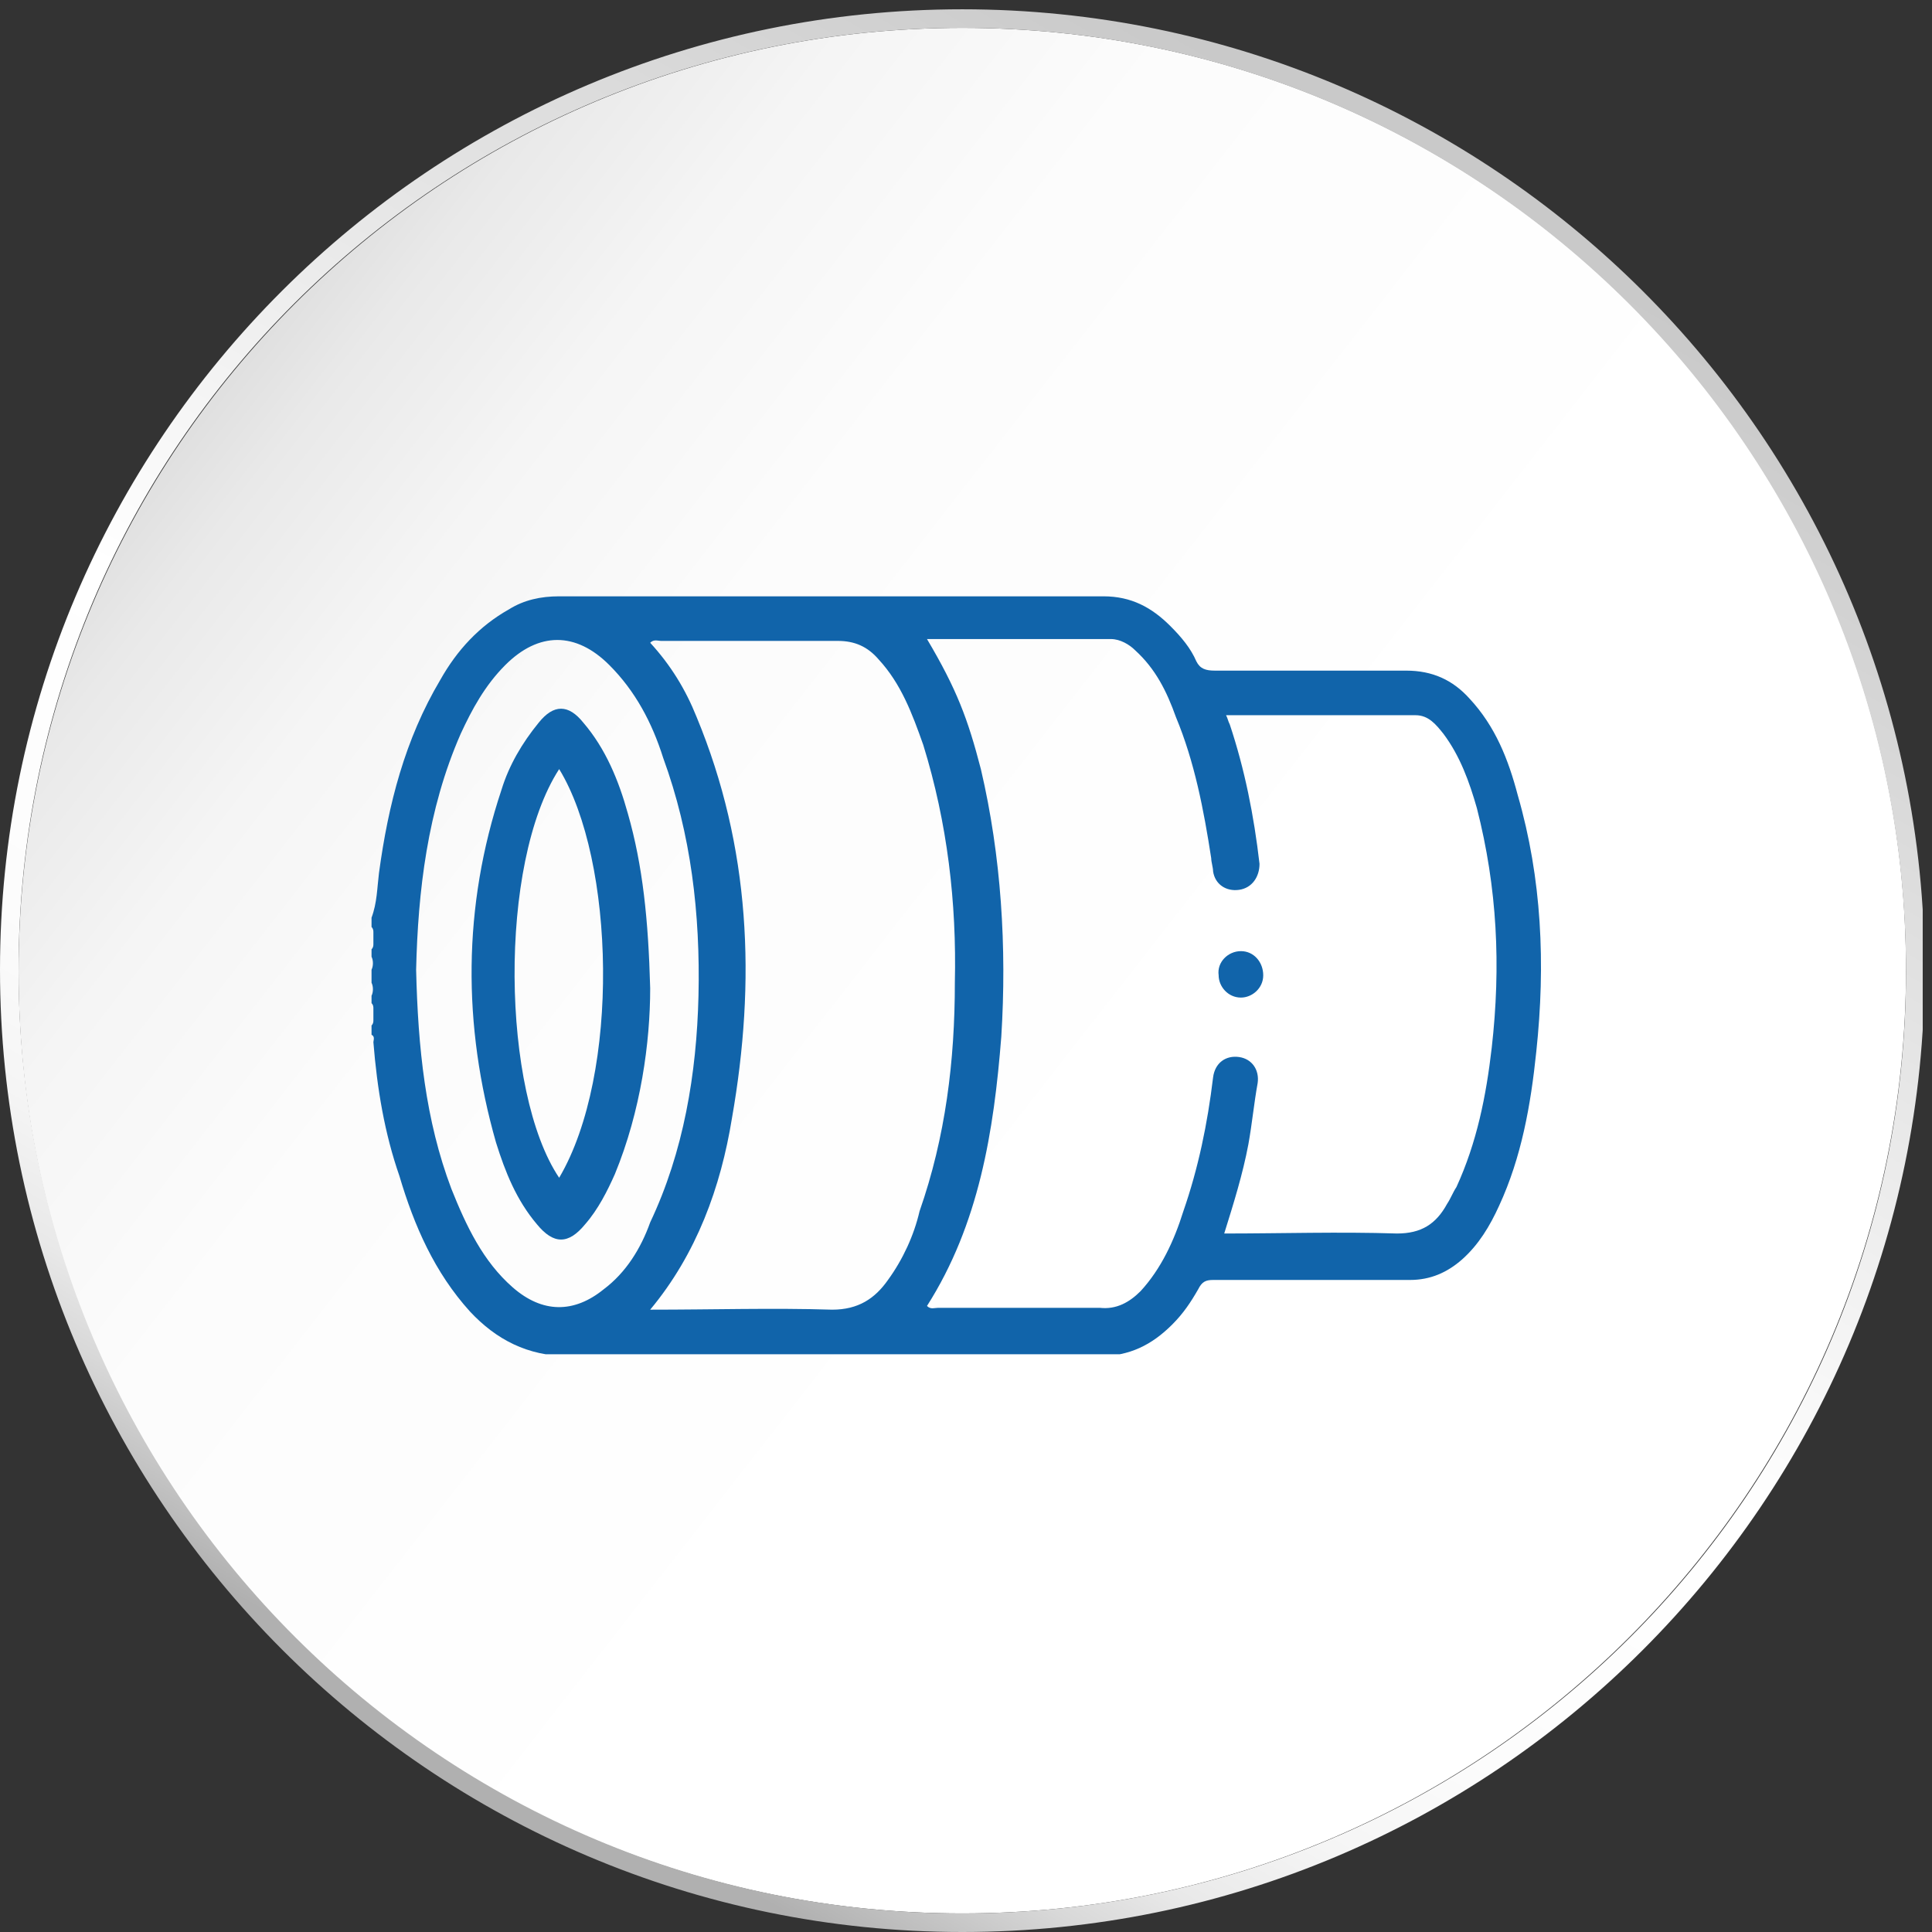 <svg xmlns="http://www.w3.org/2000/svg" xmlns:xlink="http://www.w3.org/1999/xlink" id="Layer_1" x="0px" y="0px" viewBox="0 0 104 104" style="enable-background:new 0 0 104 104;" xml:space="preserve"><rect x="0" y="0" width="104" height="104" fill="#333333" stroke="none"/><style type="text/css">	.st0{clip-path:url(#SVGID_00000167377595645065287510000000795568984825042361_);}	.st1{fill:url(#SVGID_00000023968961235461679060000010046456089927056043_);}	.st2{fill:url(#SVGID_00000114074713348974449270000002167983753501219485_);}	.st3{clip-path:url(#SVGID_00000180354924953623603380000004473468881219650716_);}	.st4{fill:#1164AA;}</style><g>	<defs>		<rect id="SVGID_1_" y="0.5" width="103.5" height="103.5"></rect>	</defs>	<clipPath id="SVGID_00000087412186518063804140000011381446960194720652_">		<use xlink:href="#SVGID_1_" style="overflow:visible;"></use>	</clipPath>	<g style="clip-path:url(#SVGID_00000087412186518063804140000011381446960194720652_);">		<g>							<linearGradient id="SVGID_00000172420349151987671260000007227581884414512819_" gradientUnits="userSpaceOnUse" x1="-0.784" y1="94.71" x2="79.77" y2="31.903" gradientTransform="matrix(1 0 0 -1 0 106)">				<stop offset="0" style="stop-color:#B0B0B0"></stop>				<stop offset="4.000000e-02" style="stop-color:#C1C1C1"></stop>				<stop offset="0.12" style="stop-color:#D8D8D8"></stop>				<stop offset="0.2" style="stop-color:#E9E9E9"></stop>				<stop offset="0.3" style="stop-color:#F5F5F5"></stop>				<stop offset="0.44" style="stop-color:#FCFCFC"></stop>				<stop offset="0.78" style="stop-color:#FFFFFF"></stop>			</linearGradient>			<path style="fill:url(#SVGID_00000172420349151987671260000007227581884414512819_);" d="M51.8,103c28,0,50.8-22.7,50.8-50.8    S79.8,1.5,51.8,1.5C23.7,1.5,1,24.2,1,52.3S23.7,103,51.8,103z"></path>							<linearGradient id="SVGID_00000122688475214371028050000014731842202655522455_" gradientUnits="userSpaceOnUse" x1="25.878" y1="8.942" x2="77.621" y2="98.556" gradientTransform="matrix(1 0 0 -1 0 106)">				<stop offset="3.000000e-02" style="stop-color:#B0B0B0"></stop>				<stop offset="6.000000e-02" style="stop-color:#C1C1C1"></stop>				<stop offset="0.1" style="stop-color:#D8D8D8"></stop>				<stop offset="0.14" style="stop-color:#E9E9E9"></stop>				<stop offset="0.2" style="stop-color:#F5F5F5"></stop>				<stop offset="0.28" style="stop-color:#FCFCFC"></stop>				<stop offset="0.46" style="stop-color:#FFFFFF"></stop>				<stop offset="0.98" style="stop-color:#C9C9C9"></stop>			</linearGradient>			<path style="fill:url(#SVGID_00000122688475214371028050000014731842202655522455_);" d="M51.8,1.5c28,0,50.8,22.7,50.8,50.8    S79.8,103,51.8,103S1,80.3,1,52.2S23.7,1.5,51.8,1.5z M51.8,0.5C23.2,0.5,0,23.7,0,52.2S23.2,104,51.8,104s51.8-23.2,51.8-51.8    S80.3,0.5,51.8,0.5z"></path>		</g>		<g>			<defs>				<rect id="SVGID_00000115487055714189057610000017714620083611592578_" x="20" y="32" width="63" height="40.9"></rect>			</defs>			<clipPath id="SVGID_00000037655150246174999470000006791526330075062193_">				<use xlink:href="#SVGID_00000115487055714189057610000017714620083611592578_" style="overflow:visible;"></use>			</clipPath>			<g style="clip-path:url(#SVGID_00000037655150246174999470000006791526330075062193_);">				<path class="st4" d="M81.7,42.8c-0.5-1.9-1.2-3.7-2.6-5.2c-0.9-1-2-1.5-3.4-1.5c-3.4,0-6.8,0-10.3,0c-0.5,0-0.8-0.1-1-0.5     c-0.3-0.7-0.8-1.3-1.4-1.9c-1-1-2.1-1.6-3.6-1.6c-9.8,0-19.6,0-29.3,0c-1,0-1.9,0.2-2.7,0.7c-1.6,0.9-2.8,2.2-3.7,3.8     c-1.9,3.2-2.8,6.7-3.3,10.4c-0.1,0.8-0.1,1.6-0.4,2.4v0.5c0.1,0.1,0.1,0.2,0.1,0.3c0,0.1,0,0.1,0,0.2c0,0.1,0,0.1,0,0.2     c0,0.1,0,0.1,0,0.2c0,0.1,0,0.2-0.1,0.3v0.4c0.1,0.2,0.1,0.5,0,0.7v0.7c0.1,0.2,0.1,0.5,0,0.7v0.4c0.1,0.1,0.1,0.2,0.1,0.3     c0,0.1,0,0.2,0,0.2c0,0.1,0,0.2,0,0.2c0,0.1,0,0.2,0,0.2c0,0.1,0,0.2-0.1,0.3v0.5c0.2,0.1,0.1,0.3,0.1,0.4     c0.2,2.5,0.6,4.9,1.4,7.2c0.8,2.7,1.9,5.2,3.8,7.3c1.4,1.5,3.1,2.4,5.3,2.4c9.5,0,19.1,0,28.6,0c1.6,0,2.8-0.6,3.9-1.7     c0.6-0.6,1-1.2,1.4-1.9c0.2-0.4,0.4-0.5,0.8-0.5c3.5,0,7.1,0,10.6,0c1.1,0,2-0.4,2.8-1.1c0.9-0.8,1.5-1.8,2-2.9     c1.2-2.6,1.7-5.4,2-8.3C83.2,51.9,83,47.3,81.7,42.8L81.7,42.8z M32.5,69.4c-1.6,1.3-3.3,1.3-4.9-0.1C26,67.9,25.1,66,24.3,64     c-1.4-3.7-1.8-7.6-1.9-11.8c0.1-4.2,0.6-8.6,2.4-12.7c0.6-1.3,1.3-2.6,2.4-3.7c1.8-1.8,3.8-1.8,5.6,0c1.4,1.4,2.3,3.1,2.9,5     c1.5,4.1,2,8.4,1.9,12.8c-0.1,4.2-0.8,8.4-2.6,12.2C34.5,67.2,33.7,68.5,32.5,69.4L32.5,69.4z M47.8,68.9c-0.7,1-1.6,1.6-3,1.6     c-3.2-0.1-6.4,0-9.8,0c2.5-3,3.8-6.6,4.4-10.3c1.3-7.4,1-14.6-1.9-21.6c-0.6-1.5-1.4-2.8-2.5-4c0.2-0.2,0.4-0.1,0.6-0.1     c3.2,0,6.3,0,9.5,0c0.9,0,1.6,0.3,2.2,1c1.2,1.3,1.8,2.9,2.4,4.6c1.3,4.2,1.8,8.5,1.7,12.8c0,4.2-0.5,8.3-1.9,12.3     C49.2,66.5,48.6,67.8,47.8,68.9L47.8,68.9z M80.3,56.4c-0.3,2.6-0.8,5.1-1.9,7.5c-0.2,0.3-0.3,0.6-0.5,0.9     c-0.6,1.1-1.4,1.6-2.7,1.6c-3.1-0.1-6.2,0-9.3,0c0.5-1.6,1-3.2,1.3-4.8c0.2-1.1,0.3-2.2,0.5-3.3c0.1-0.7-0.3-1.3-1-1.4     c-0.7-0.1-1.3,0.3-1.4,1.1c-0.3,2.5-0.8,4.9-1.6,7.2c-0.5,1.6-1.2,3.1-2.3,4.3c-0.6,0.6-1.3,1-2.2,0.9c-2.9,0-5.8,0-8.7,0     c-0.2,0-0.4,0.1-0.6-0.1c2.8-4.4,3.6-9.4,4-14.5c0.3-4.8,0-9.7-1.1-14.4c-0.7-2.7-1.3-4.3-2.9-7c3.3,0,6.6,0,9.9,0     c0.5,0,1,0.3,1.3,0.6c1.1,1,1.7,2.2,2.2,3.6c1,2.4,1.5,5,1.9,7.6c0,0.2,0.1,0.5,0.1,0.7c0.1,0.7,0.7,1.1,1.4,1     c0.7-0.1,1.1-0.7,1.1-1.4c-0.3-2.6-0.8-5.1-1.6-7.5c-0.1-0.2-0.1-0.3-0.2-0.5c3.4,0,6.8,0,10.2,0c0.7,0,1.1,0.5,1.5,1     c0.9,1.2,1.4,2.6,1.8,4C80.6,47.8,80.8,52,80.3,56.4L80.3,56.4z"></path>				<path class="st4" d="M66.8,51.2c0.7,0,1.2,0.6,1.2,1.3c0,0.7-0.6,1.2-1.2,1.2c-0.7,0-1.2-0.6-1.2-1.2     C65.5,51.8,66.1,51.2,66.8,51.2z"></path>				<path class="st4" d="M33.8,43.8c-0.5-1.8-1.2-3.5-2.4-4.9c-0.8-1-1.6-1-2.4,0c-0.9,1.1-1.6,2.3-2,3.6c-2.1,6.3-2.1,12.7-0.3,19     c0.5,1.6,1.1,3.1,2.2,4.4c0.9,1.1,1.7,1.1,2.6,0c0.7-0.8,1.2-1.8,1.6-2.7c1.4-3.4,1.9-7.1,1.9-10C34.9,49.5,34.6,46.6,33.8,43.8     L33.8,43.8z M30.1,63.4c-3.1-4.6-3.3-16.9,0-22C33.1,46.3,33.4,57.8,30.1,63.4z"></path>			</g>		</g>	</g></g></svg>